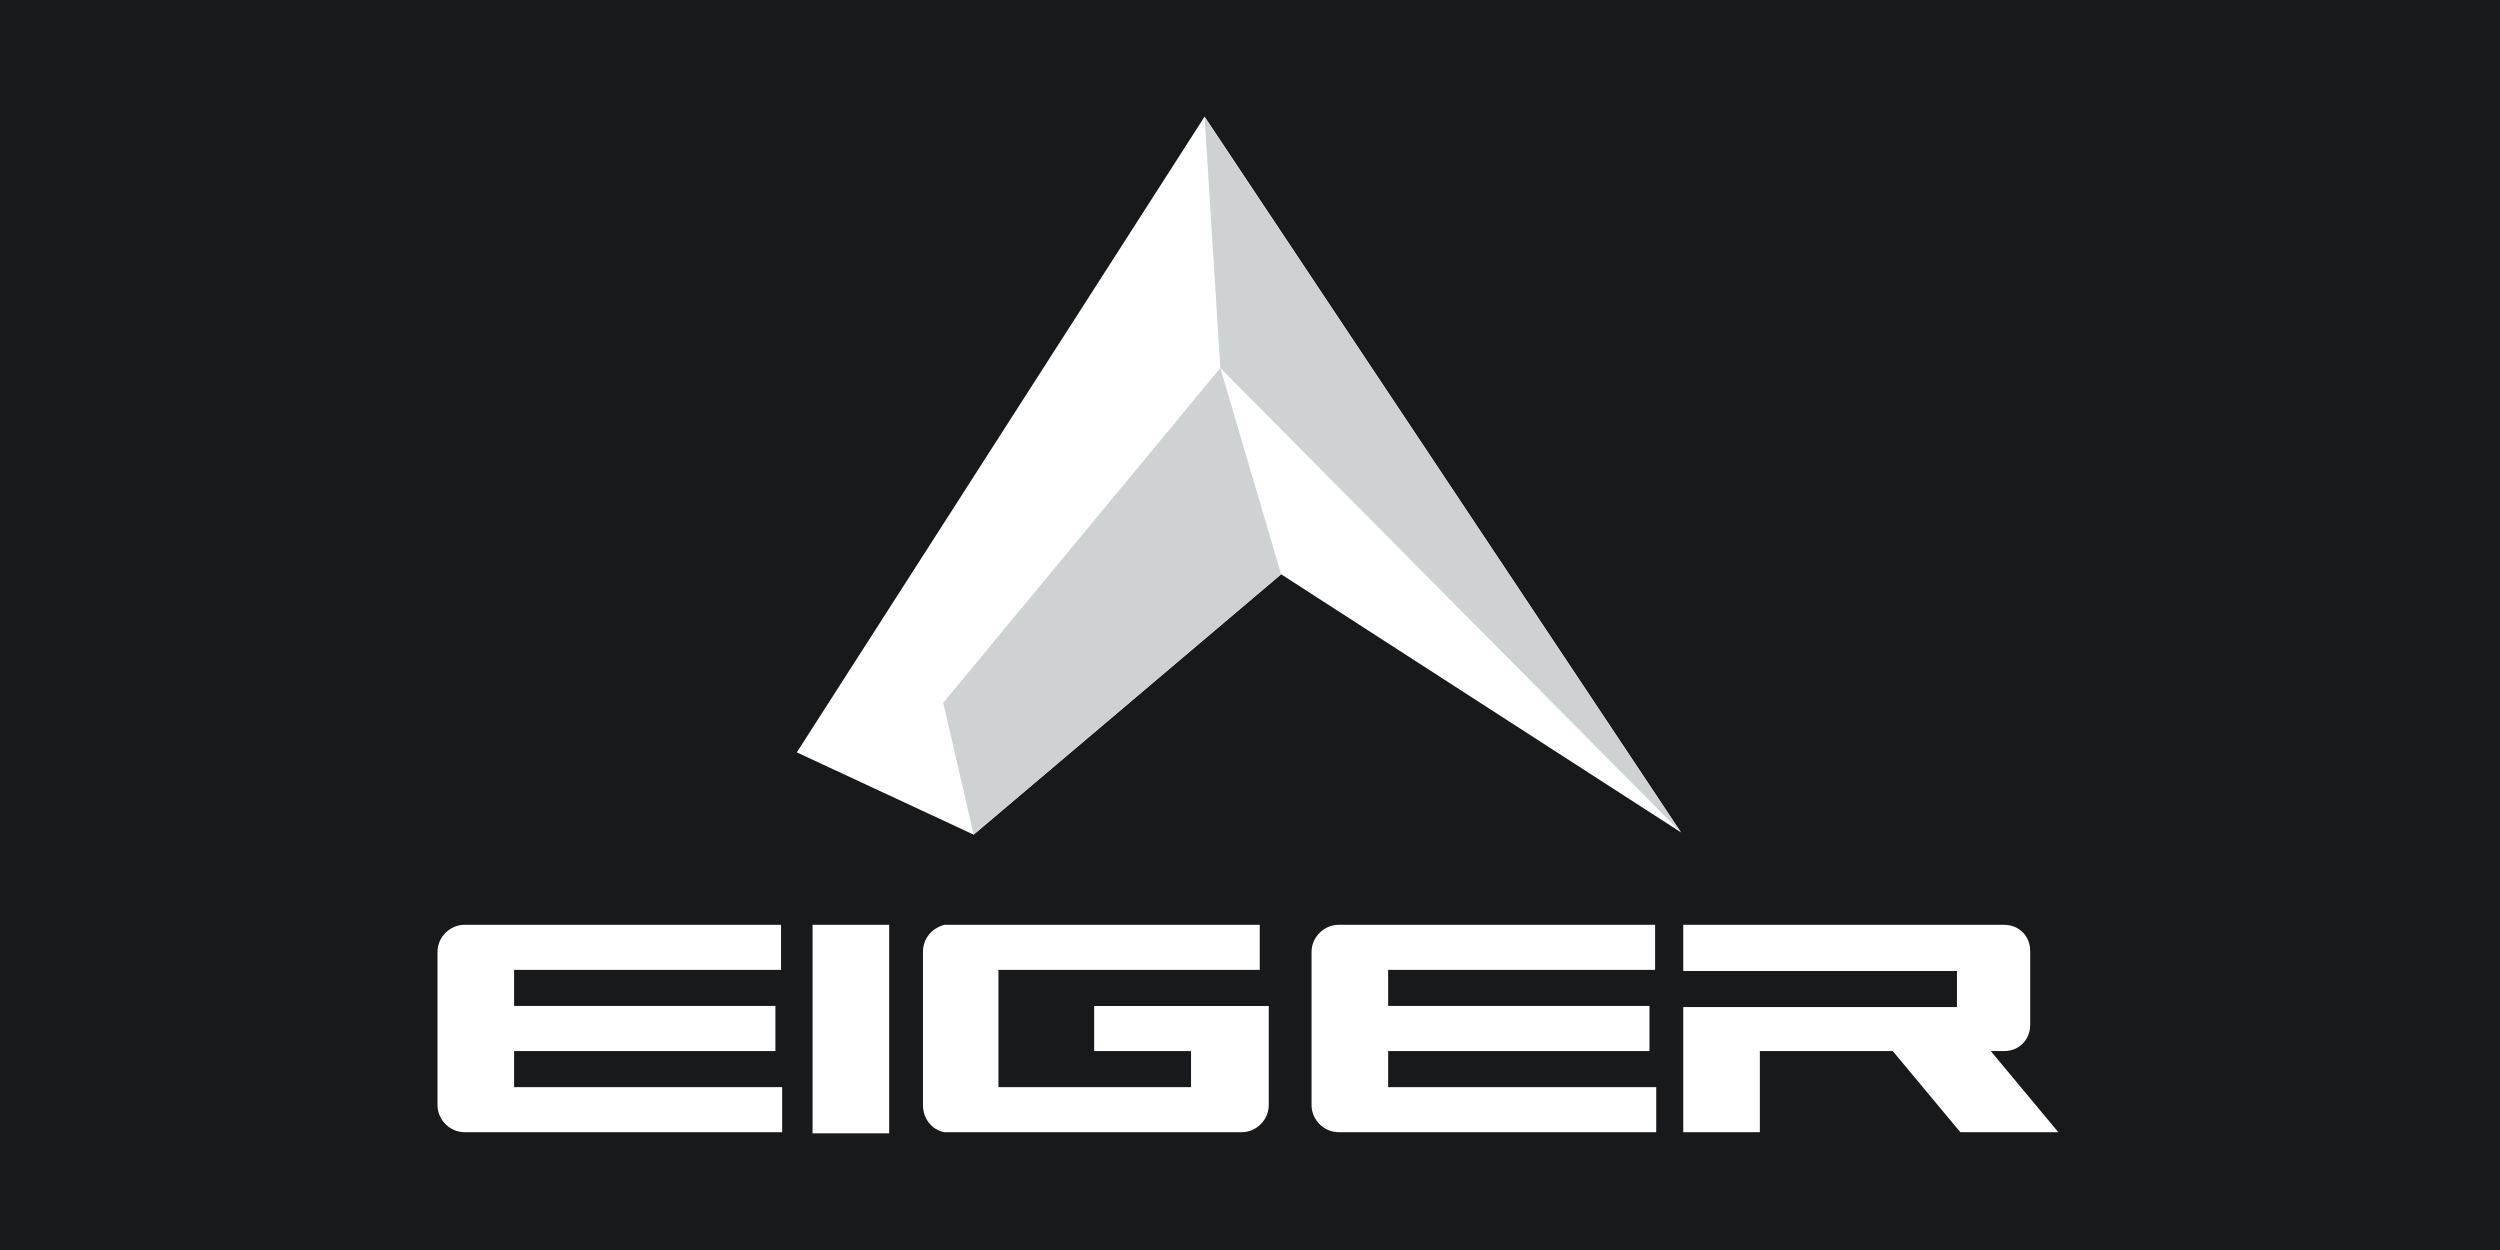 <svg xmlns="http://www.w3.org/2000/svg" width="600" height="300" fill="none" viewBox="0 0 600 300"><path fill="#18191A" d="M0 0h600v300H0z"/><g clip-path="url(#clip0_21_27)"><path fill="#fff" fill-rule="evenodd" d="m233.676 200.315-42.442-19.747L289.093 28l114.348 171.774-95.966-61.947-73.799 62.488Z" clip-rule="evenodd"/><path fill="#CFD2D3" fill-rule="evenodd" d="m307.474 137.827-73.799 62.488-7.299-31.65 66.501-80.341 14.597 49.503ZM403.44 199.774 289.092 28l3.785 60.324 110.563 111.45Z" clip-rule="evenodd"/><path fill="#fff" fill-rule="evenodd" d="M321.261 221.956H397.223v10.82h-64.067v8.656h62.715v10.821h-62.715v8.656h64.337v10.82h-76.232c-3.514 0-6.488-2.975-6.488-6.492v-36.789c0-3.517 2.974-6.492 6.488-6.492Z" clip-rule="evenodd"/><path fill="#fff" d="M213.401 221.956h-18.382V272h18.382v-50.044Z"/><path fill="#fff" fill-rule="evenodd" d="M227.999 221.956h74.339v10.82h-62.715v28.133h46.225v-8.656H262.6v-10.821h41.901v23.805c0 3.517-2.974 6.492-6.488 6.492h-71.366c-2.974-.541-5.136-3.246-5.136-6.492v-36.789c0-3.246 2.162-5.681 5.136-6.492h1.352ZM403.981 221.956H481.025c3.514 0 6.217 2.705 6.217 6.221v17.854c0 3.517-2.703 6.222-6.217 6.222H477.781L494 271.729h-23.518l-16.22-19.476h-31.898v19.476h-18.383v-30.026h65.69v-8.657h-65.69v-11.09ZM111.488 221.956H187.45v10.82h-64.068v8.656h62.716v10.821h-62.716v8.656h64.338v10.82h-76.232c-3.514 0-6.488-2.975-6.488-6.492v-36.789c0-3.517 2.974-6.492 6.488-6.492Z" clip-rule="evenodd"/></g><defs><clipPath id="clip0_21_27"><path fill="#fff" d="M105 28h389v244H105z"/></clipPath></defs></svg>
